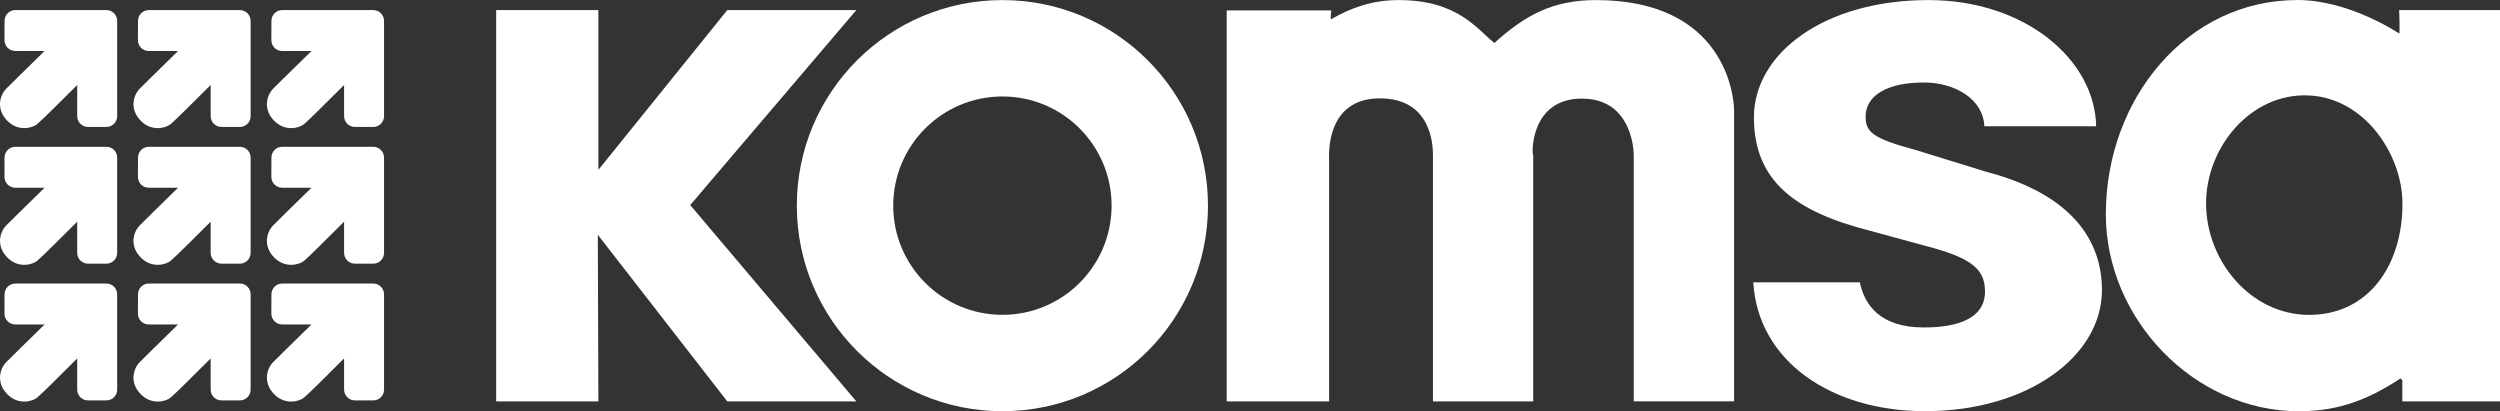 <?xml version="1.0" encoding="UTF-8"?>
<svg xmlns="http://www.w3.org/2000/svg" version="1.1" viewBox="0 0 668.93 110.04">
  <rect x="0" y="0" width="668.93" height="110.04" fill="#333333" stroke="none"/>
  <defs>
    <style>
      .cls-1, .cls-2 {
        fill: #fff;
      }

      .cls-2 {
        fill-rule: evenodd;
      }
    </style>
  </defs>
  <!-- Generator: Adobe Illustrator 28.7.0, SVG Export Plug-In . SVG Version: 1.2.0 Build 136)  -->
  <g>
    <g id="Ebene_1">
      <g>
        <path class="cls-2" d="M239,55.03c0-16.14,13.08-29.22,29.22-29.22s29.21,13.08,29.21,29.22-13.08,29.21-29.21,29.21-29.22-13.08-29.22-29.21h0ZM213.21,55.03C213.21,24.65,237.84.02,268.22.02s55,24.63,55,55.01-24.63,55-55,55-55.01-24.63-55.01-55h0Z"/>
        <path class="cls-1" d="M560.87,33.79C560.56,15.99,541.87.02,516.02.02c-28,0-46.72,14.31-46.72,31.37s11.04,25.24,30.97,30.33l15.26,4.16c12.15,3.18,15.6,6.21,15.6,12.14,0,7.21-7.33,9.6-16.36,9.6-11.84,0-15.89-6.15-17.13-12.08h-28.51c1.25,21.2,21.03,34.48,45.95,34.48,27.41,0,47.34-14.63,47.34-32.43,0-12.72-7.48-25.53-31.15-31.68l-18.69-5.77c-11.84-3.18-13.39-4.94-13.39-8.97,0-5.51,5.61-9.1,15.57-9.1,8.41,0,15.89,4.5,16.2,11.71h29.9Z"/>
        <path class="cls-2" d="M617.87,25.54c14.9.74,24.96,15.84,24.96,28.98,0,16.64-9.21,29.73-24.96,29.73s-27.54-14.55-27.59-29.73c-.05-15.12,12-29.76,27.59-28.98h0ZM614.68,0c14.06,0,27.27,8.97,27.27,8.97.24,0,0-6.27,0-6.27h26.98v104.7h-26.13v-5.64l-.49-.51c-8.04,5.26-16.02,8.79-27.14,8.79-28.25,0-51.71-24.87-51.71-52.69,0-30.95,21.76-57.34,51.22-57.34h0Z"/>
        <path class="cls-1" d="M374.2.02c15.99,0,21.03,7.85,25.65,11.48C408.14,4.03,415.52.02,427.02.02c34.64,0,36.99,25.77,36.97,29.62v77.75h-26.84V41.55c0-.11.08-15.17-13.89-15.17s-13.43,15.12-13.02,15.17v65.85h-26.82V41.55c0-2.79-.44-15.23-14.19-15.23-14.84,0-13.59,15.76-13.6,16.51v64.57h-27.4V2.79h27.96c.04.71-.27,1.57-.05,2.38C361.14,2.28,366.88.02,374.2.02h0Z"/>
        <polygon class="cls-1" points="160.11 45.45 160.11 2.7 132.76 2.7 132.76 107.4 160.11 107.4 159.96 62.82 194.6 107.4 229.13 107.4 184.68 54.87 229.13 2.7 194.6 2.7 160.11 45.45 160.11 45.45"/>
        <g>
          <path class="cls-1" d="M31.35,31.08c0,1.6-1.29,2.89-2.89,2.89h-4.91c-1.6-.01-2.89-1.3-2.89-2.9v-8.33l-3.89,3.86s-5.37,5.39-6.82,6.61c-1.21,1.01-4.98,2.13-7.96-.86C-1.18,29.16,0,25.43,1.66,23.74c1.28-1.31,6.09-6,6.09-6l4.18-4.1h-7.84c-1.6,0-2.89-1.29-2.89-2.89v-1.81s.02-3.36.02-3.36c0-1.6,1.29-2.89,2.89-2.89h24.35c1.6,0,2.89,1.29,2.89,2.89v25.48h0Z"/>
          <path class="cls-1" d="M67.06,31.08c0,1.6-1.29,2.89-2.89,2.89h-4.91c-1.6-.01-2.89-1.3-2.89-2.9v-8.33l-3.89,3.86s-5.37,5.39-6.82,6.61c-1.21,1.01-4.98,2.13-7.96-.86-3.16-3.18-1.98-6.91-.33-8.6,1.28-1.31,6.09-6,6.09-6l4.18-4.1h-7.84c-1.6,0-2.89-1.29-2.89-2.89v-1.81s.02-3.36.02-3.36c0-1.6,1.29-2.89,2.89-2.89h24.35c1.6,0,2.89,1.29,2.89,2.89v25.48h0Z"/>
          <path class="cls-1" d="M102.76,31.08c0,1.6-1.29,2.89-2.89,2.89h-4.91c-1.6-.01-2.89-1.3-2.89-2.9v-8.33l-3.89,3.86s-5.37,5.39-6.82,6.61c-1.21,1.01-4.98,2.13-7.96-.86-3.16-3.18-1.98-6.91-.33-8.6,1.28-1.31,6.09-6,6.09-6l4.18-4.1h-7.84c-1.6,0-2.89-1.29-2.89-2.89v-1.81s.02-3.36.02-3.36c0-1.6,1.29-2.89,2.89-2.89h24.35c1.6,0,2.89,1.29,2.89,2.89v25.48h0Z"/>
          <path class="cls-1" d="M31.35,67.66c0,1.6-1.29,2.89-2.89,2.89h-4.91c-1.6-.01-2.89-1.3-2.89-2.9v-8.33l-3.89,3.86s-5.37,5.39-6.82,6.61c-1.21,1.01-4.98,2.13-7.96-.86-3.16-3.18-1.98-6.91-.33-8.6,1.28-1.31,6.09-6,6.09-6l4.18-4.1h-7.84c-1.6,0-2.89-1.29-2.89-2.89v-1.81s.02-3.36.02-3.36c0-1.6,1.29-2.89,2.89-2.89h24.35c1.6,0,2.89,1.29,2.89,2.89v25.48h0Z"/>
          <path class="cls-1" d="M67.06,67.66c0,1.6-1.29,2.89-2.89,2.89h-4.91c-1.6-.01-2.89-1.3-2.89-2.9v-8.33l-3.89,3.86s-5.37,5.39-6.82,6.61c-1.21,1.01-4.98,2.13-7.96-.86-3.16-3.18-1.98-6.91-.33-8.6,1.28-1.31,6.09-6,6.09-6l4.18-4.1h-7.84c-1.6,0-2.89-1.29-2.89-2.89v-1.81s.02-3.36.02-3.36c0-1.6,1.29-2.89,2.89-2.89h24.35c1.6,0,2.89,1.29,2.89,2.89v25.48h0Z"/>
          <path class="cls-1" d="M102.76,67.66c0,1.6-1.29,2.89-2.89,2.89h-4.91c-1.6-.01-2.89-1.3-2.89-2.9v-8.33l-3.89,3.86s-5.37,5.39-6.82,6.61c-1.21,1.01-4.98,2.13-7.96-.86-3.16-3.18-1.98-6.91-.33-8.6,1.28-1.31,6.09-6,6.09-6l4.18-4.1h-7.84c-1.6,0-2.89-1.29-2.89-2.89v-1.81s.02-3.36.02-3.36c0-1.6,1.29-2.89,2.89-2.89h24.35c1.6,0,2.89,1.29,2.89,2.89v25.48h0Z"/>
          <path class="cls-1" d="M31.35,104.25c0,1.6-1.29,2.89-2.89,2.89h-4.91c-1.6-.01-2.89-1.3-2.89-2.9v-8.33l-3.89,3.86s-5.37,5.39-6.82,6.61c-1.21,1.01-4.98,2.13-7.96-.86-3.16-3.18-1.98-6.91-.33-8.6,1.28-1.31,6.09-6,6.09-6l4.18-4.1h-7.84c-1.6,0-2.89-1.29-2.89-2.89v-1.81s.02-3.36.02-3.36c0-1.6,1.29-2.89,2.89-2.89h24.35c1.6,0,2.89,1.29,2.89,2.89v25.48h0Z"/>
          <path class="cls-1" d="M67.06,104.25c0,1.6-1.29,2.89-2.89,2.89h-4.91c-1.6-.01-2.89-1.3-2.89-2.9v-8.33l-3.89,3.86s-5.37,5.39-6.82,6.61c-1.21,1.01-4.98,2.13-7.96-.86-3.16-3.18-1.98-6.91-.33-8.6,1.28-1.31,6.09-6,6.09-6l4.18-4.1h-7.84c-1.6,0-2.89-1.29-2.89-2.89v-1.81s.02-3.36.02-3.36c0-1.6,1.29-2.89,2.89-2.89h24.35c1.6,0,2.89,1.29,2.89,2.89v25.48h0Z"/>
          <path class="cls-1" d="M102.76,104.25c0,1.6-1.29,2.89-2.89,2.89h-4.91c-1.6-.01-2.89-1.3-2.89-2.9v-8.33l-3.89,3.86s-5.37,5.39-6.82,6.61c-1.21,1.01-4.98,2.13-7.96-.86-3.16-3.18-1.98-6.91-.33-8.6,1.28-1.31,6.09-6,6.09-6l4.18-4.1h-7.84c-1.6,0-2.89-1.29-2.89-2.89v-1.81s.02-3.36.02-3.36c0-1.6,1.29-2.89,2.89-2.89h24.35c1.6,0,2.89,1.29,2.89,2.89v25.48h0Z"/>
        </g>
      </g>
    </g>
  </g>
</svg>